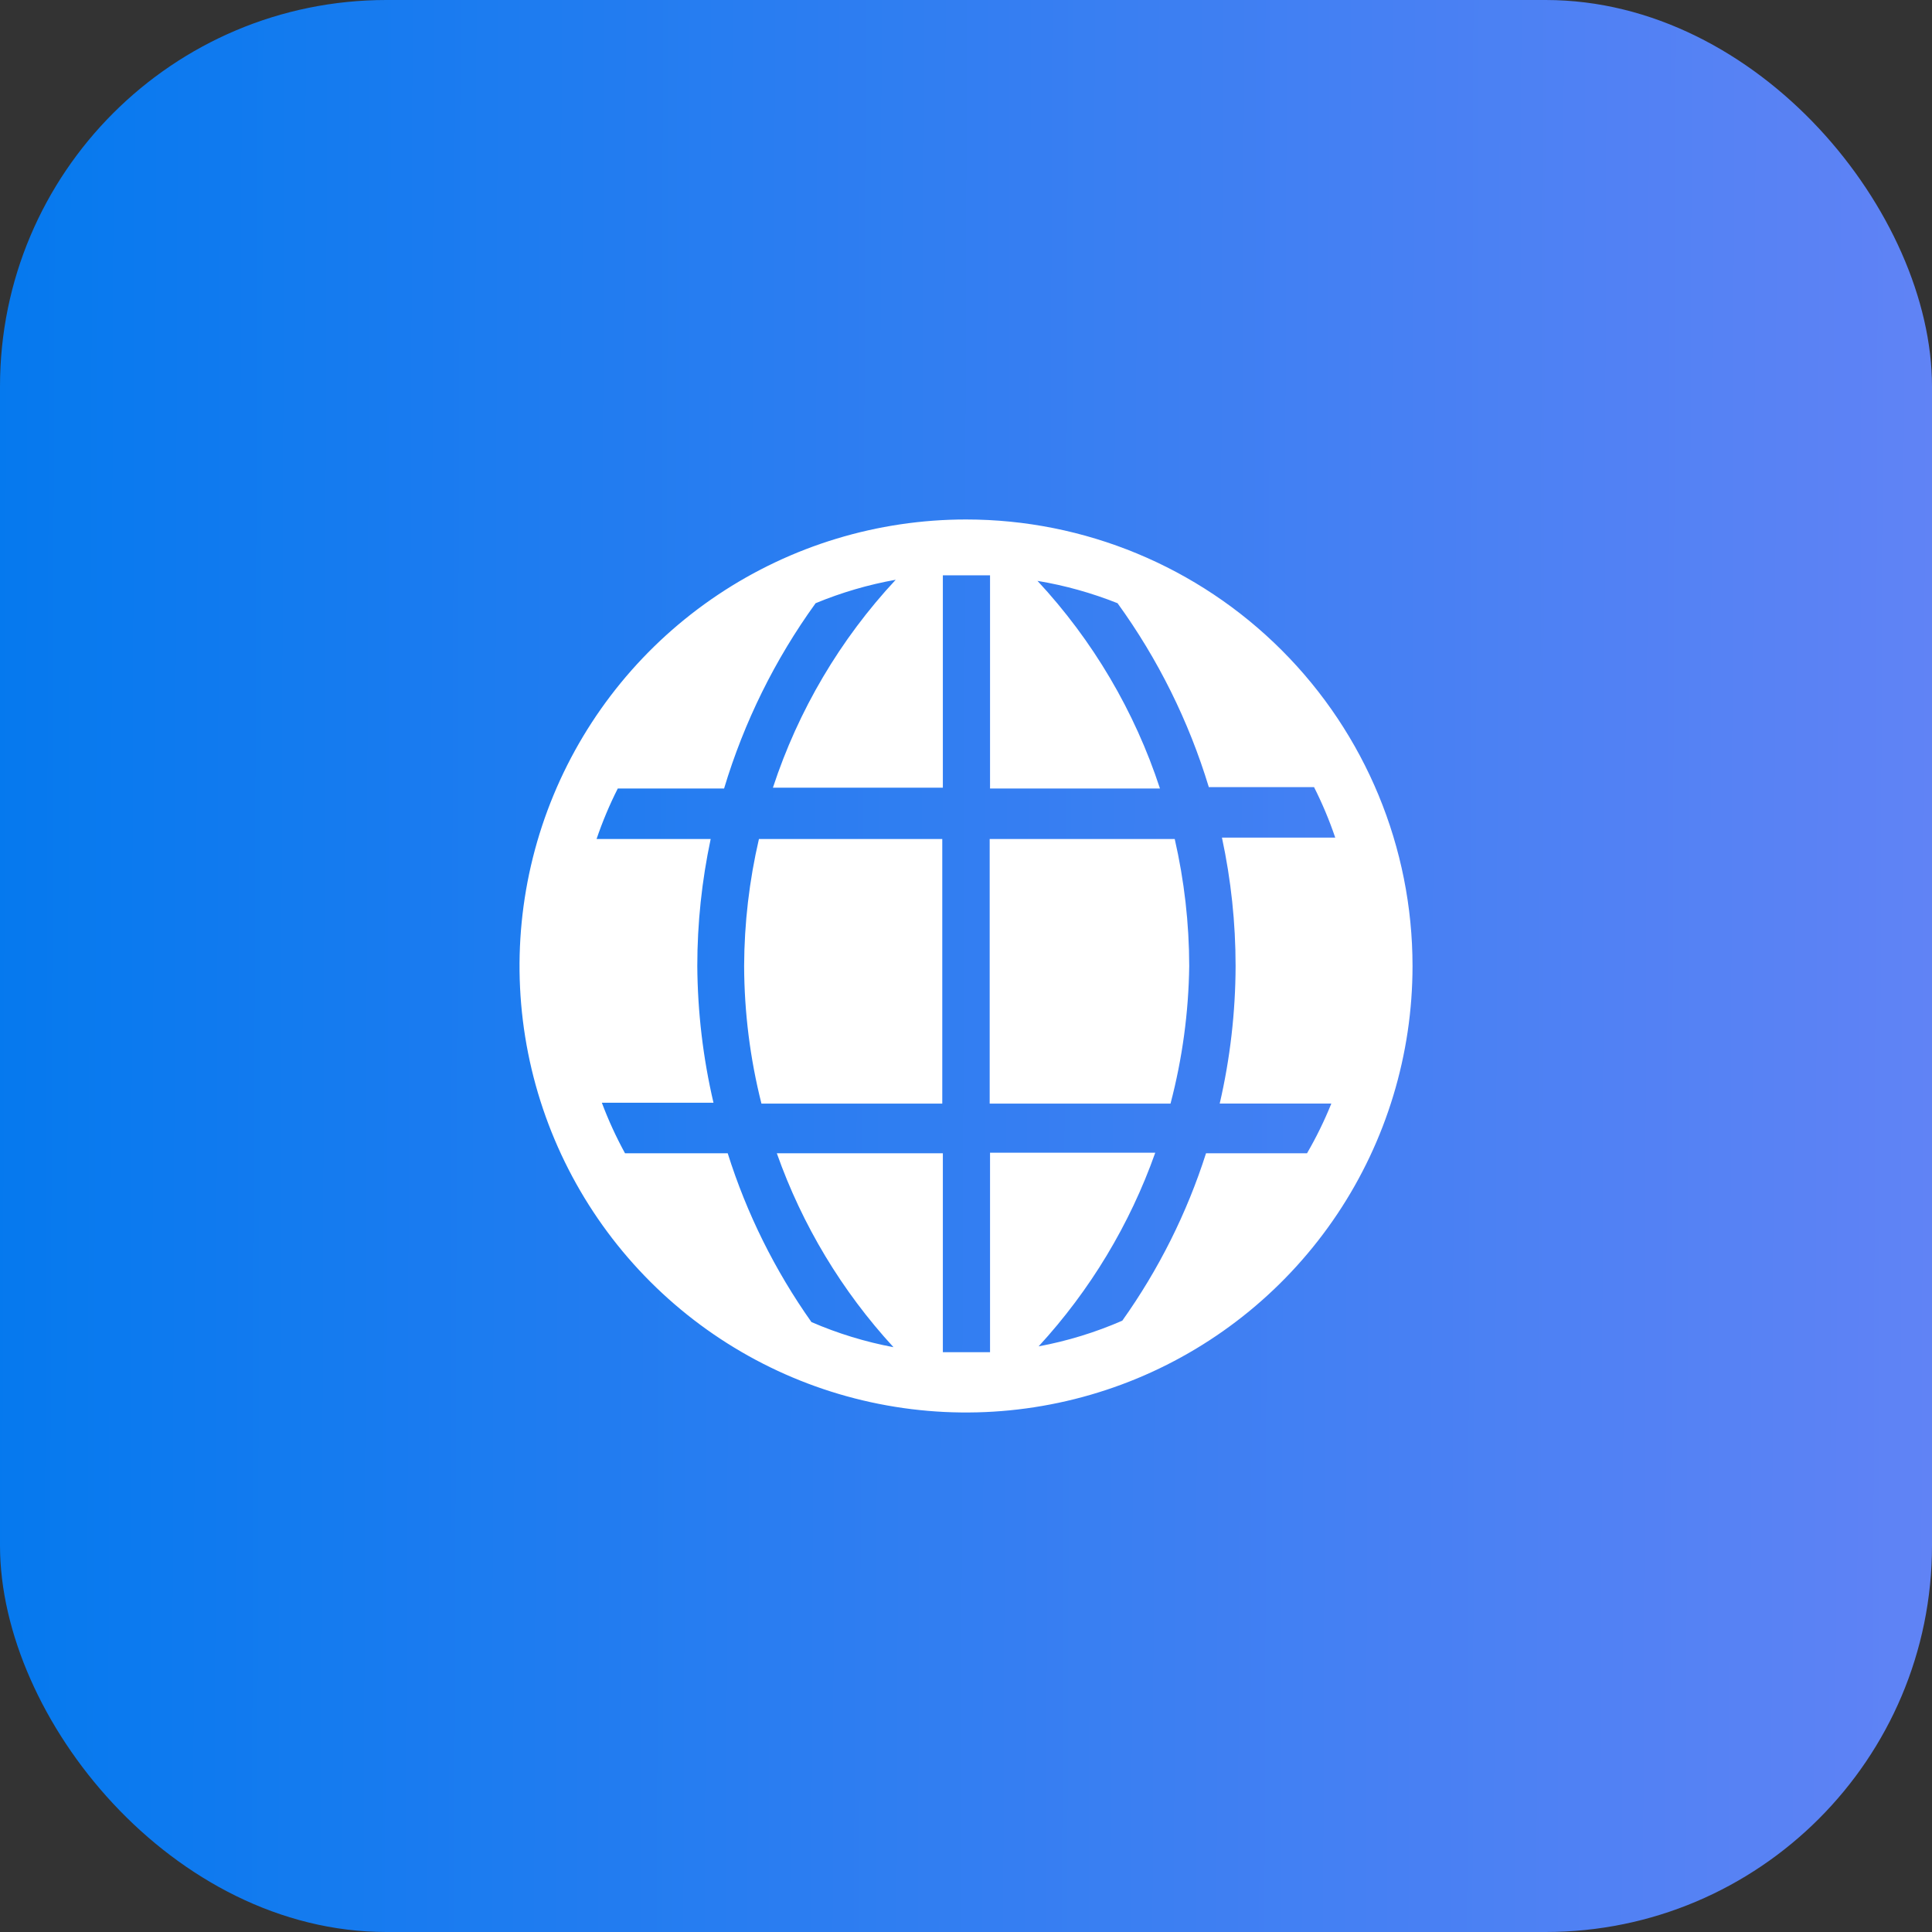 <svg width="50" height="50" viewBox="0 0 50 50" fill="none" xmlns="http://www.w3.org/2000/svg">
<rect x="0" y="0" width="50" height="50" fill="#333333" stroke="none"/>
<rect width="50" height="50" rx="10" fill="url(#paint0_linear_326_9)"/>
<g clip-path="url(#clip0_326_9)">
<path d="M19.258 25C19.262 26.201 19.412 27.396 19.706 28.561H24.386V21.714H19.641C19.391 22.791 19.262 23.894 19.258 25Z" fill="white"/>
<path d="M25.613 21.714V28.561H30.293C30.599 27.398 30.761 26.202 30.777 25C30.775 23.894 30.649 22.792 30.402 21.714H25.613Z" fill="white"/>
<path d="M25.001 13.444C22.715 13.444 20.481 14.122 18.581 15.392C16.681 16.662 15.2 18.466 14.325 20.578C13.45 22.689 13.222 25.013 13.667 27.254C14.113 29.496 15.214 31.555 16.83 33.171C18.446 34.787 20.505 35.888 22.747 36.333C24.988 36.779 27.311 36.55 29.423 35.676C31.535 34.801 33.339 33.32 34.609 31.42C35.879 29.52 36.556 27.285 36.556 25C36.556 21.935 35.339 18.996 33.172 16.829C31.005 14.662 28.066 13.444 25.001 13.444ZM33.826 29.846H31.212C30.718 31.394 29.987 32.855 29.045 34.179C28.351 34.482 27.624 34.705 26.879 34.844C28.213 33.394 29.24 31.689 29.898 29.832H25.622V34.995H24.401V29.846H20.104C20.761 31.706 21.788 33.413 23.123 34.865C22.393 34.728 21.681 34.51 21 34.215C20.055 32.88 19.324 31.406 18.833 29.846H16.175C15.945 29.425 15.744 28.988 15.576 28.539H18.465C18.194 27.378 18.054 26.191 18.046 25C18.046 23.895 18.163 22.794 18.392 21.714H15.439C15.591 21.266 15.774 20.829 15.988 20.407H18.739C19.256 18.687 20.056 17.066 21.108 15.611C21.775 15.335 22.47 15.131 23.181 15.004C21.744 16.546 20.66 18.382 20.003 20.385H24.401V14.889H25.622V20.407H30.02C29.365 18.407 28.283 16.574 26.85 15.033C27.559 15.151 28.254 15.345 28.922 15.611C29.968 17.055 30.766 18.664 31.284 20.37H34.007C34.221 20.793 34.404 21.23 34.556 21.678H31.624C31.859 22.77 31.977 23.883 31.977 25C31.974 26.198 31.836 27.393 31.566 28.56H34.455C34.276 29.003 34.066 29.433 33.826 29.846Z" fill="white"/>
</g>
<defs>
<linearGradient id="paint0_linear_326_9" x1="-1.25" y1="17" x2="51.187" y2="17.174" gradientUnits="userSpaceOnUse">
<stop stop-color="#0379EE"/>
<stop offset="1" stop-color="#6283F5"/>
</linearGradient>
<clipPath id="clip0_326_9">
<rect width="26" height="26" fill="white" transform="translate(12 12)"/>
</clipPath>
</defs>
</svg>
